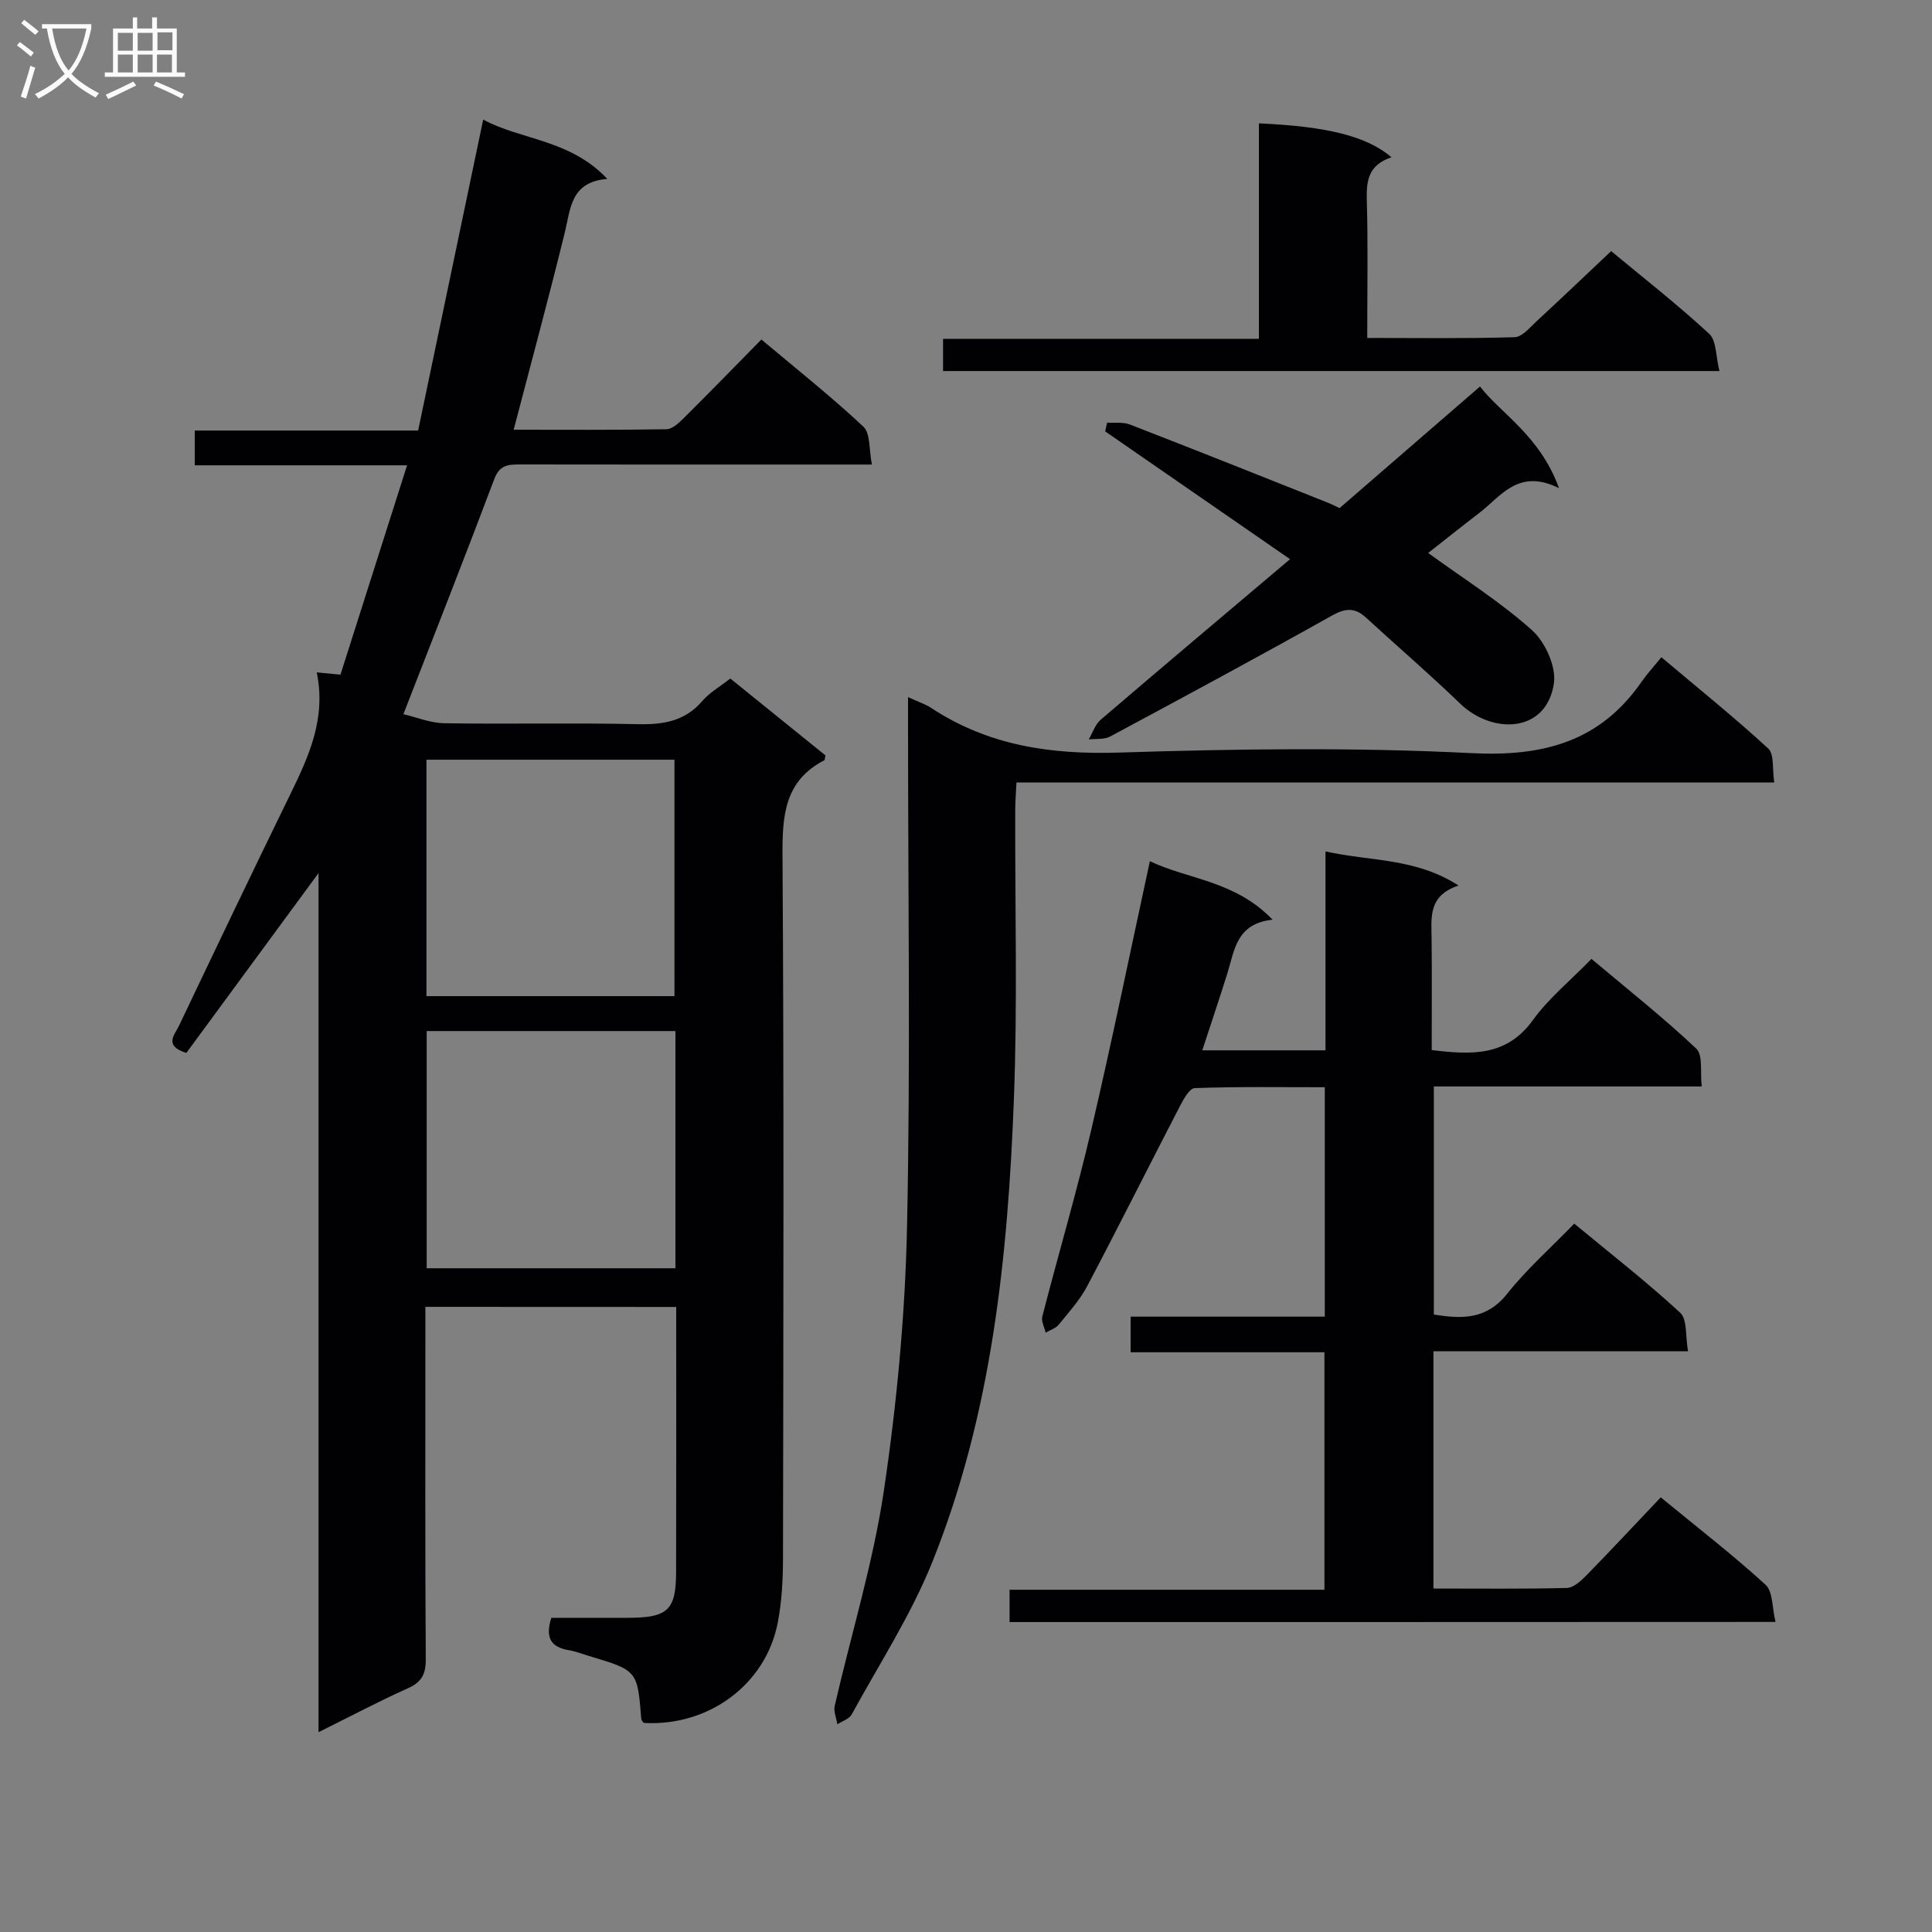 <svg enable-background="new 0 0 400 400" viewBox="0 0 400 400" xmlns="http://www.w3.org/2000/svg"><rect x="0" y="0" width="400" height="400" fill="#808080" stroke="none"/><g fill="#010104"><path d="m88.07 270.57v5.48c0 22.5-.07 44.99.08 67.49.02 3.1-.87 4.74-3.72 6.01-5.99 2.68-11.8 5.77-18.48 9.08 0-59.68 0-118.5 0-177.87-9.47 12.88-18.48 25.14-27.37 37.24-4.75-1.49-2.4-3.79-1.56-5.55 7.64-16.04 15.3-32.07 23.1-48.04 3.83-7.84 7.43-15.66 5.46-25.2 1.88.18 3.17.3 4.91.47 4.53-14.22 9.04-28.4 13.79-43.34-15.19 0-29.42 0-43.96 0 0-2.6 0-4.67 0-7.2h46.25c4.49-21.45 8.92-42.65 13.47-64.38 7.82 4.24 18.01 4.08 25.69 12.28-7.61.63-7.57 6.12-8.79 11.08-3.32 13.5-6.95 26.92-10.59 40.85 10.45 0 21.04.08 31.62-.1 1.22-.02 2.6-1.31 3.6-2.31 5.31-5.27 10.52-10.64 16.07-16.27 7.31 6.15 14.47 11.82 21.11 18.04 1.49 1.4 1.14 4.75 1.77 7.85-3.39 0-5.85 0-8.31 0-21.5 0-42.99.02-64.49-.02-2.43 0-4.27.06-5.37 2.99-6.02 15.98-12.28 31.86-18.83 48.71 2.64.61 5.56 1.84 8.5 1.88 13.33.21 26.66-.11 39.99.19 5.29.12 9.78-.58 13.41-4.81 1.47-1.72 3.58-2.91 5.78-4.64 6.61 5.34 13.17 10.65 19.7 15.92-.11.44-.09.93-.28 1.03-8.22 4.27-8.66 11.46-8.61 19.74.31 48.49.18 96.98.1 145.47-.01 4.47-.24 9.02-1.1 13.39-2.51 12.8-14.36 21.46-27.75 20.68-.17-.27-.47-.53-.49-.82-.8-10.03-.8-10.03-10.76-13.02-1.43-.43-2.84-.98-4.3-1.23-3.52-.6-4.92-2.44-3.56-6.69 5.14 0 10.56.02 15.98 0 8.16-.04 9.83-1.59 9.85-9.5.05-18.16.02-36.31.02-54.86-17.28-.02-34.32-.02-51.93-.02zm51.77-57.1c-17.44 0-34.34 0-51.5 0v49.11h51.5c0-16.46 0-32.58 0-49.11zm-.2-7.23c0-16.52 0-32.75 0-48.95-17.28 0-34.21 0-51.35 0v48.95z"/><path d="m209.02 335.83c0-2.27 0-4.23 0-6.69h65.19c0-16.56 0-32.62 0-49.17-13.43 0-26.68 0-40.13 0 0-2.57 0-4.65 0-7.37h40.2c0-16.04 0-31.45 0-47.5-9.09 0-18.01-.14-26.93.18-1.09.04-2.35 2.35-3.11 3.83-6.41 12.36-12.63 24.82-19.13 37.14-1.53 2.91-3.82 5.44-5.92 8.01-.63.77-1.78 1.11-2.7 1.65-.25-1.12-.95-2.36-.69-3.35 3.31-12.85 7.08-25.59 10.1-38.5 4.3-18.4 8.09-36.93 12.17-55.77 7.66 3.74 17.61 3.98 25.4 12.12-7.52.81-7.86 6.32-9.35 11.08-1.62 5.19-3.37 10.35-5.2 15.97h25.51c0-13.46 0-26.88 0-41.18 9.35 2.08 18.6 1.3 27.55 7.06-6.35 2.08-5.63 6.67-5.58 11.09.08 7.62.02 15.24.02 22.97 8.35 1.03 15.53 1.31 20.95-6.2 3.28-4.54 7.78-8.2 12.13-12.67 7.45 6.27 14.85 12.12 21.69 18.57 1.43 1.34.78 4.88 1.14 7.84-18.81 0-36.92 0-55.47 0v47.22c5.83.95 10.94 1.06 15.2-4.32 4.01-5.06 8.93-9.4 13.87-14.5 7.59 6.28 15.03 12.07 21.93 18.44 1.5 1.38 1.06 4.86 1.63 7.98-17.88 0-35.11 0-52.71 0v49.13c9.38 0 18.5.11 27.62-.12 1.36-.03 2.9-1.44 4-2.56 5.12-5.23 10.11-10.59 15.44-16.2 7.79 6.4 15 11.97 21.7 18.1 1.54 1.41 1.34 4.74 2.06 7.69-53.23.03-105.62.03-158.58.03z"/><path d="m188 144.33c2.14.99 3.58 1.44 4.79 2.24 11.87 7.82 24.84 9.69 38.92 9.24 24.3-.77 48.69-1.11 72.96.12 14.84.75 26.59-2.35 35.21-14.79 1.14-1.64 2.51-3.12 4.09-5.07 7.85 6.62 15.2 12.53 22.12 18.9 1.28 1.18.82 4.26 1.25 7.04-52.51 0-104.42 0-156.89 0-.11 2.23-.26 3.98-.26 5.74-.06 19.99.49 40.01-.28 59.98-1.25 32.61-4.59 65.05-16.88 95.66-4.41 10.99-10.99 21.12-16.7 31.57-.51.94-1.95 1.37-2.96 2.03-.2-1.28-.82-2.65-.55-3.82 3.41-14.86 7.95-29.54 10.18-44.57 2.68-18.03 4.4-36.33 4.79-54.55.73-34.48.21-68.98.21-103.47 0-1.82 0-3.64 0-6.25z"/><path d="m267.09 115.77c-13.22-9.14-25.75-17.8-38.28-26.46.14-.6.28-1.21.41-1.81 1.58.11 3.3-.16 4.71.39 13.62 5.28 27.18 10.69 40.75 16.09 1.23.49 2.41 1.1 2.66 1.22 9.78-8.47 19.2-16.63 29.08-25.18 4.11 5.42 12.45 10.2 16.35 21.04-8.45-4.17-11.97 1.68-16.49 5.13-3.56 2.72-7.06 5.53-10.59 8.3 7.25 5.27 14.87 10.06 21.49 15.98 2.73 2.44 5.05 7.55 4.54 11.01-1.54 10.37-12.79 10.6-19.43 4.18-6.33-6.12-13.02-11.86-19.51-17.82-2.3-2.11-4.26-1.93-7.03-.38-15.21 8.52-30.55 16.79-45.91 25.03-1.23.66-2.94.42-4.43.6.81-1.38 1.33-3.09 2.48-4.08 12.88-11.03 25.84-21.94 39.2-33.24z"/><path d="m288.1 32.56c-4.75 1.57-5.23 4.79-5.12 8.8.27 9.3.09 18.61.09 28.61 10.37 0 20.45.15 30.53-.16 1.58-.05 3.21-2.08 4.63-3.39 5.01-4.62 9.94-9.33 15.34-14.43 6.43 5.34 13.61 10.95 20.29 17.11 1.55 1.43 1.37 4.73 2.13 7.72-54.07 0-107.25 0-160.74 0 0-2.12 0-4.18 0-6.67h65.39c0-15.13 0-29.86 0-44.61 14.14.63 22.32 2.65 27.46 7.02z"/></g><path d="m6.4 11.7c-1-.8-1.9-1.6-2.9-2.3l.6-.7c.9.7 1.9 1.4 2.9 2.2zm-2.1 8.3c.7-2.1 1.4-4.2 2-6.4.2.1.6.3 1 .4-.7 2.3-1.3 4.4-1.9 6.4zm3-12.8c-1.1-.9-2.1-1.7-2.9-2.4l.6-.7c1 .8 2 1.5 3 2.4zm1.4-1.3v-.9h10.2v.9c-.9 4.2-2.3 7.3-4.1 9.4 1.3 1.4 3.2 2.7 5.7 4-.2.2-.4.5-.7.9-2.5-1.4-4.4-2.7-5.7-4.2-1.4 1.5-3.5 3-6.1 4.4 0 0 0 0-.1-.1-.3-.4-.5-.7-.7-.8 2.7-1.3 4.7-2.8 6.2-4.2-1.8-2.2-3-5.3-3.7-9.4zm9.2 0h-7.1c.6 3.8 1.7 6.7 3.4 8.7 1.7-2 2.9-4.8 3.7-8.7z" fill="#fbfafa"/><path d="m31.6 3.6h.9v2.3h4.1v9.1h1.7v.9h-16.6v-.9h1.7v-9.1h4.1v-2.3h.9v2.3h3.1v-2.3zm-4 13.3.6.8c-1.9.9-3.8 1.9-5.8 2.8-.2-.3-.3-.6-.5-.9 2-.9 3.9-1.8 5.7-2.7zm-3.2-10.1v3.7h3.1v-3.7zm0 4.5v3.7h3.1v-3.7zm4.1-4.5v3.7h3.1v-3.7zm0 4.5v3.7h3.1v-3.7zm9.1 9.1c-2.1-1.1-4.1-2-5.8-2.7l.5-.8c2.2.9 4.1 1.8 5.8 2.6zm-1.9-13.7h-3.1v3.7h3.1v-3.6zm-3.2 4.6v3.7h3.1v-3.7z" fill="#fbfafa"/></svg>